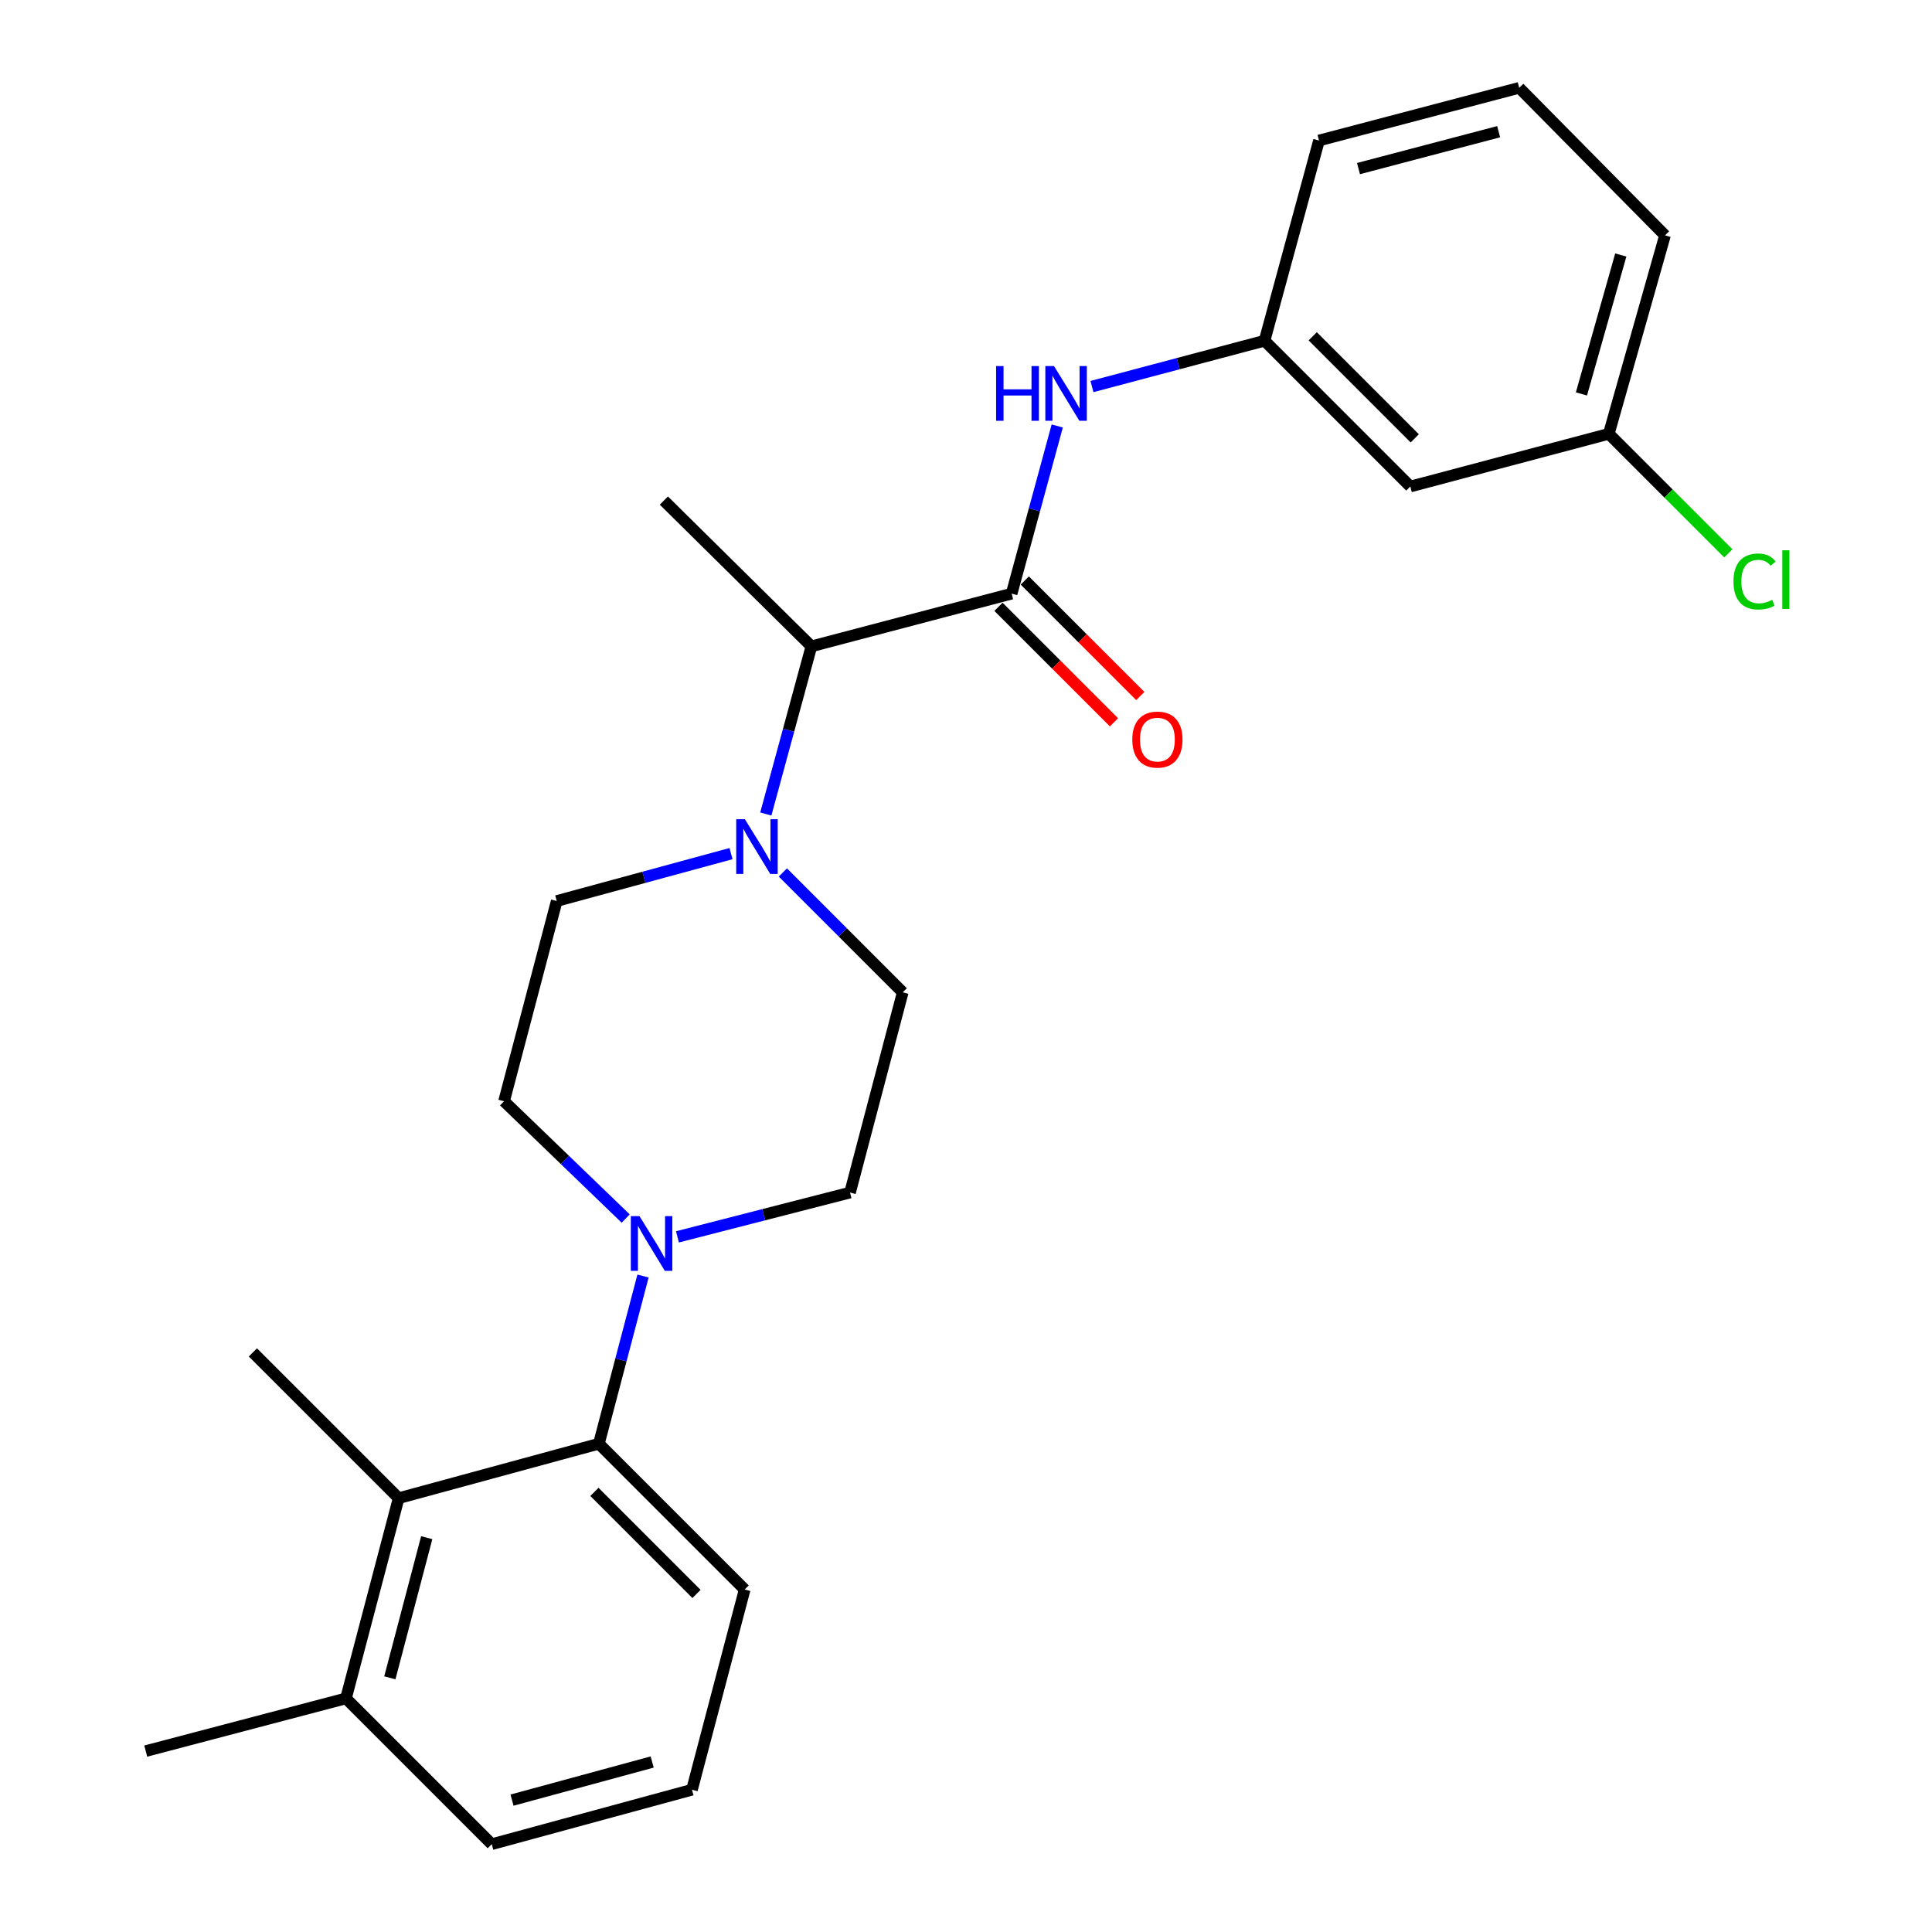 <?xml version='1.0' encoding='iso-8859-1'?>
<svg version='1.1' baseProfile='full'
              xmlns='http://www.w3.org/2000/svg'
                      xmlns:rdkit='http://www.rdkit.org/xml'
                      xmlns:xlink='http://www.w3.org/1999/xlink'
                  xml:space='preserve'
width='1000px' height='1000px' viewBox='0 0 1000 1000'>
<!-- END OF HEADER -->
<rect style='opacity:1.0;fill:#FFFFFF;stroke:none' width='1000' height='1000' x='0' y='0'> </rect>
<path class='bond-0' d='M 832.712,224.547 L 861.805,121.824' style='fill:none;fill-rule:evenodd;stroke:#000000;stroke-width:6px;stroke-linecap:butt;stroke-linejoin:miter;stroke-opacity:1' />
<path class='bond-0' d='M 818.552,203.893 L 838.917,131.986' style='fill:none;fill-rule:evenodd;stroke:#000000;stroke-width:6px;stroke-linecap:butt;stroke-linejoin:miter;stroke-opacity:1' />
<path class='bond-1' d='M 832.712,224.547 L 729.977,251.822' style='fill:none;fill-rule:evenodd;stroke:#000000;stroke-width:6px;stroke-linecap:butt;stroke-linejoin:miter;stroke-opacity:1' />
<path class='bond-2' d='M 832.712,224.547 L 863.643,255.478' style='fill:none;fill-rule:evenodd;stroke:#000000;stroke-width:6px;stroke-linecap:butt;stroke-linejoin:miter;stroke-opacity:1' />
<path class='bond-2' d='M 863.643,255.478 L 894.573,286.409' style='fill:none;fill-rule:evenodd;stroke:#00CC00;stroke-width:6px;stroke-linecap:butt;stroke-linejoin:miter;stroke-opacity:1' />
<path class='bond-3' d='M 516.813,314.076 L 546.704,343.971' style='fill:none;fill-rule:evenodd;stroke:#000000;stroke-width:6px;stroke-linecap:butt;stroke-linejoin:miter;stroke-opacity:1' />
<path class='bond-3' d='M 546.704,343.971 L 576.595,373.866' style='fill:none;fill-rule:evenodd;stroke:#FF0000;stroke-width:6px;stroke-linecap:butt;stroke-linejoin:miter;stroke-opacity:1' />
<path class='bond-3' d='M 530.428,300.463 L 560.318,330.358' style='fill:none;fill-rule:evenodd;stroke:#000000;stroke-width:6px;stroke-linecap:butt;stroke-linejoin:miter;stroke-opacity:1' />
<path class='bond-3' d='M 560.318,330.358 L 590.209,360.253' style='fill:none;fill-rule:evenodd;stroke:#FF0000;stroke-width:6px;stroke-linecap:butt;stroke-linejoin:miter;stroke-opacity:1' />
<path class='bond-4' d='M 523.62,307.27 L 535.422,263.876' style='fill:none;fill-rule:evenodd;stroke:#000000;stroke-width:6px;stroke-linecap:butt;stroke-linejoin:miter;stroke-opacity:1' />
<path class='bond-4' d='M 535.422,263.876 L 547.223,220.482' style='fill:none;fill-rule:evenodd;stroke:#0000FF;stroke-width:6px;stroke-linecap:butt;stroke-linejoin:miter;stroke-opacity:1' />
<path class='bond-5' d='M 523.62,307.27 L 419.977,334.544' style='fill:none;fill-rule:evenodd;stroke:#000000;stroke-width:6px;stroke-linecap:butt;stroke-linejoin:miter;stroke-opacity:1' />
<path class='bond-6' d='M 565.201,200.08 L 609.865,188.221' style='fill:none;fill-rule:evenodd;stroke:#0000FF;stroke-width:6px;stroke-linecap:butt;stroke-linejoin:miter;stroke-opacity:1' />
<path class='bond-6' d='M 609.865,188.221 L 654.528,176.362' style='fill:none;fill-rule:evenodd;stroke:#000000;stroke-width:6px;stroke-linecap:butt;stroke-linejoin:miter;stroke-opacity:1' />
<path class='bond-7' d='M 861.805,121.824 L 786.345,45.455' style='fill:none;fill-rule:evenodd;stroke:#000000;stroke-width:6px;stroke-linecap:butt;stroke-linejoin:miter;stroke-opacity:1' />
<path class='bond-8' d='M 405.211,451.587 L 436.232,482.612' style='fill:none;fill-rule:evenodd;stroke:#0000FF;stroke-width:6px;stroke-linecap:butt;stroke-linejoin:miter;stroke-opacity:1' />
<path class='bond-8' d='M 436.232,482.612 L 467.253,513.637' style='fill:none;fill-rule:evenodd;stroke:#000000;stroke-width:6px;stroke-linecap:butt;stroke-linejoin:miter;stroke-opacity:1' />
<path class='bond-9' d='M 378.378,441.828 L 333.269,454.095' style='fill:none;fill-rule:evenodd;stroke:#0000FF;stroke-width:6px;stroke-linecap:butt;stroke-linejoin:miter;stroke-opacity:1' />
<path class='bond-9' d='M 333.269,454.095 L 288.16,466.361' style='fill:none;fill-rule:evenodd;stroke:#000000;stroke-width:6px;stroke-linecap:butt;stroke-linejoin:miter;stroke-opacity:1' />
<path class='bond-10' d='M 396.383,421.333 L 408.18,377.939' style='fill:none;fill-rule:evenodd;stroke:#0000FF;stroke-width:6px;stroke-linecap:butt;stroke-linejoin:miter;stroke-opacity:1' />
<path class='bond-10' d='M 408.18,377.939 L 419.977,334.544' style='fill:none;fill-rule:evenodd;stroke:#000000;stroke-width:6px;stroke-linecap:butt;stroke-linejoin:miter;stroke-opacity:1' />
<path class='bond-11' d='M 419.977,334.544 L 343.618,259.095' style='fill:none;fill-rule:evenodd;stroke:#000000;stroke-width:6px;stroke-linecap:butt;stroke-linejoin:miter;stroke-opacity:1' />
<path class='bond-12' d='M 206.347,775.453 L 179.072,879.086' style='fill:none;fill-rule:evenodd;stroke:#000000;stroke-width:6px;stroke-linecap:butt;stroke-linejoin:miter;stroke-opacity:1' />
<path class='bond-12' d='M 220.874,795.898 L 201.782,868.441' style='fill:none;fill-rule:evenodd;stroke:#000000;stroke-width:6px;stroke-linecap:butt;stroke-linejoin:miter;stroke-opacity:1' />
<path class='bond-13' d='M 206.347,775.453 L 309.98,747.269' style='fill:none;fill-rule:evenodd;stroke:#000000;stroke-width:6px;stroke-linecap:butt;stroke-linejoin:miter;stroke-opacity:1' />
<path class='bond-14' d='M 206.347,775.453 L 130.887,700.003' style='fill:none;fill-rule:evenodd;stroke:#000000;stroke-width:6px;stroke-linecap:butt;stroke-linejoin:miter;stroke-opacity:1' />
<path class='bond-15' d='M 179.072,879.086 L 254.532,954.545' style='fill:none;fill-rule:evenodd;stroke:#000000;stroke-width:6px;stroke-linecap:butt;stroke-linejoin:miter;stroke-opacity:1' />
<path class='bond-16' d='M 179.072,879.086 L 75.439,906.36' style='fill:none;fill-rule:evenodd;stroke:#000000;stroke-width:6px;stroke-linecap:butt;stroke-linejoin:miter;stroke-opacity:1' />
<path class='bond-17' d='M 254.532,954.545 L 358.165,926.362' style='fill:none;fill-rule:evenodd;stroke:#000000;stroke-width:6px;stroke-linecap:butt;stroke-linejoin:miter;stroke-opacity:1' />
<path class='bond-17' d='M 265.024,931.74 L 337.568,912.011' style='fill:none;fill-rule:evenodd;stroke:#000000;stroke-width:6px;stroke-linecap:butt;stroke-linejoin:miter;stroke-opacity:1' />
<path class='bond-18' d='M 358.165,926.362 L 385.44,822.729' style='fill:none;fill-rule:evenodd;stroke:#000000;stroke-width:6px;stroke-linecap:butt;stroke-linejoin:miter;stroke-opacity:1' />
<path class='bond-19' d='M 385.44,822.729 L 309.98,747.269' style='fill:none;fill-rule:evenodd;stroke:#000000;stroke-width:6px;stroke-linecap:butt;stroke-linejoin:miter;stroke-opacity:1' />
<path class='bond-19' d='M 360.507,825.023 L 307.685,772.201' style='fill:none;fill-rule:evenodd;stroke:#000000;stroke-width:6px;stroke-linecap:butt;stroke-linejoin:miter;stroke-opacity:1' />
<path class='bond-20' d='M 309.98,747.269 L 321.401,703.872' style='fill:none;fill-rule:evenodd;stroke:#000000;stroke-width:6px;stroke-linecap:butt;stroke-linejoin:miter;stroke-opacity:1' />
<path class='bond-20' d='M 321.401,703.872 L 332.823,660.475' style='fill:none;fill-rule:evenodd;stroke:#0000FF;stroke-width:6px;stroke-linecap:butt;stroke-linejoin:miter;stroke-opacity:1' />
<path class='bond-21' d='M 350.646,640.199 L 395.312,628.735' style='fill:none;fill-rule:evenodd;stroke:#0000FF;stroke-width:6px;stroke-linecap:butt;stroke-linejoin:miter;stroke-opacity:1' />
<path class='bond-21' d='M 395.312,628.735 L 439.978,617.27' style='fill:none;fill-rule:evenodd;stroke:#000000;stroke-width:6px;stroke-linecap:butt;stroke-linejoin:miter;stroke-opacity:1' />
<path class='bond-22' d='M 323.862,630.722 L 292.379,600.364' style='fill:none;fill-rule:evenodd;stroke:#0000FF;stroke-width:6px;stroke-linecap:butt;stroke-linejoin:miter;stroke-opacity:1' />
<path class='bond-22' d='M 292.379,600.364 L 260.896,570.005' style='fill:none;fill-rule:evenodd;stroke:#000000;stroke-width:6px;stroke-linecap:butt;stroke-linejoin:miter;stroke-opacity:1' />
<path class='bond-23' d='M 439.978,617.27 L 467.253,513.637' style='fill:none;fill-rule:evenodd;stroke:#000000;stroke-width:6px;stroke-linecap:butt;stroke-linejoin:miter;stroke-opacity:1' />
<path class='bond-24' d='M 288.16,466.361 L 260.896,570.005' style='fill:none;fill-rule:evenodd;stroke:#000000;stroke-width:6px;stroke-linecap:butt;stroke-linejoin:miter;stroke-opacity:1' />
<path class='bond-25' d='M 786.345,45.455 L 682.712,72.729' style='fill:none;fill-rule:evenodd;stroke:#000000;stroke-width:6px;stroke-linecap:butt;stroke-linejoin:miter;stroke-opacity:1' />
<path class='bond-25' d='M 775.7,68.164 L 703.157,87.257' style='fill:none;fill-rule:evenodd;stroke:#000000;stroke-width:6px;stroke-linecap:butt;stroke-linejoin:miter;stroke-opacity:1' />
<path class='bond-26' d='M 682.712,72.729 L 654.528,176.362' style='fill:none;fill-rule:evenodd;stroke:#000000;stroke-width:6px;stroke-linecap:butt;stroke-linejoin:miter;stroke-opacity:1' />
<path class='bond-27' d='M 654.528,176.362 L 729.977,251.822' style='fill:none;fill-rule:evenodd;stroke:#000000;stroke-width:6px;stroke-linecap:butt;stroke-linejoin:miter;stroke-opacity:1' />
<path class='bond-27' d='M 679.46,174.068 L 732.275,226.89' style='fill:none;fill-rule:evenodd;stroke:#000000;stroke-width:6px;stroke-linecap:butt;stroke-linejoin:miter;stroke-opacity:1' />
<path  class='atom-2' d='M 586.07 382.81
Q 586.07 376.01, 589.43 372.21
Q 592.79 368.41, 599.07 368.41
Q 605.35 368.41, 608.71 372.21
Q 612.07 376.01, 612.07 382.81
Q 612.07 389.69, 608.67 393.61
Q 605.27 397.49, 599.07 397.49
Q 592.83 397.49, 589.43 393.61
Q 586.07 389.73, 586.07 382.81
M 599.07 394.29
Q 603.39 394.29, 605.71 391.41
Q 608.07 388.49, 608.07 382.81
Q 608.07 377.25, 605.71 374.45
Q 603.39 371.61, 599.07 371.61
Q 594.75 371.61, 592.39 374.41
Q 590.07 377.21, 590.07 382.81
Q 590.07 388.53, 592.39 391.41
Q 594.75 394.29, 599.07 394.29
' fill='#FF0000'/>
<path  class='atom-3' d='M 515.584 189.477
L 519.424 189.477
L 519.424 201.517
L 533.904 201.517
L 533.904 189.477
L 537.744 189.477
L 537.744 217.797
L 533.904 217.797
L 533.904 204.717
L 519.424 204.717
L 519.424 217.797
L 515.584 217.797
L 515.584 189.477
' fill='#0000FF'/>
<path  class='atom-3' d='M 545.544 189.477
L 554.824 204.477
Q 555.744 205.957, 557.224 208.637
Q 558.704 211.317, 558.784 211.477
L 558.784 189.477
L 562.544 189.477
L 562.544 217.797
L 558.664 217.797
L 548.704 201.397
Q 547.544 199.477, 546.304 197.277
Q 545.104 195.077, 544.744 194.397
L 544.744 217.797
L 541.064 217.797
L 541.064 189.477
L 545.544 189.477
' fill='#0000FF'/>
<path  class='atom-5' d='M 385.544 424.017
L 394.824 439.017
Q 395.744 440.497, 397.224 443.177
Q 398.704 445.857, 398.784 446.017
L 398.784 424.017
L 402.544 424.017
L 402.544 452.337
L 398.664 452.337
L 388.704 435.937
Q 387.544 434.017, 386.304 431.817
Q 385.104 429.617, 384.744 428.937
L 384.744 452.337
L 381.064 452.337
L 381.064 424.017
L 385.544 424.017
' fill='#0000FF'/>
<path  class='atom-13' d='M 330.994 629.476
L 340.274 644.476
Q 341.194 645.956, 342.674 648.636
Q 344.154 651.316, 344.234 651.476
L 344.234 629.476
L 347.994 629.476
L 347.994 657.796
L 344.114 657.796
L 334.154 641.396
Q 332.994 639.476, 331.754 637.276
Q 330.554 635.076, 330.194 634.396
L 330.194 657.796
L 326.514 657.796
L 326.514 629.476
L 330.994 629.476
' fill='#0000FF'/>
<path  class='atom-25' d='M 897.241 300.977
Q 897.241 293.937, 900.521 290.257
Q 903.841 286.537, 910.121 286.537
Q 915.961 286.537, 919.081 290.657
L 916.441 292.817
Q 914.161 289.817, 910.121 289.817
Q 905.841 289.817, 903.561 292.697
Q 901.321 295.537, 901.321 300.977
Q 901.321 306.577, 903.641 309.457
Q 906.001 312.337, 910.561 312.337
Q 913.681 312.337, 917.321 310.457
L 918.441 313.457
Q 916.961 314.417, 914.721 314.977
Q 912.481 315.537, 910.001 315.537
Q 903.841 315.537, 900.521 311.777
Q 897.241 308.017, 897.241 300.977
' fill='#00CC00'/>
<path  class='atom-25' d='M 922.521 284.817
L 926.201 284.817
L 926.201 315.177
L 922.521 315.177
L 922.521 284.817
' fill='#00CC00'/>
</svg>
